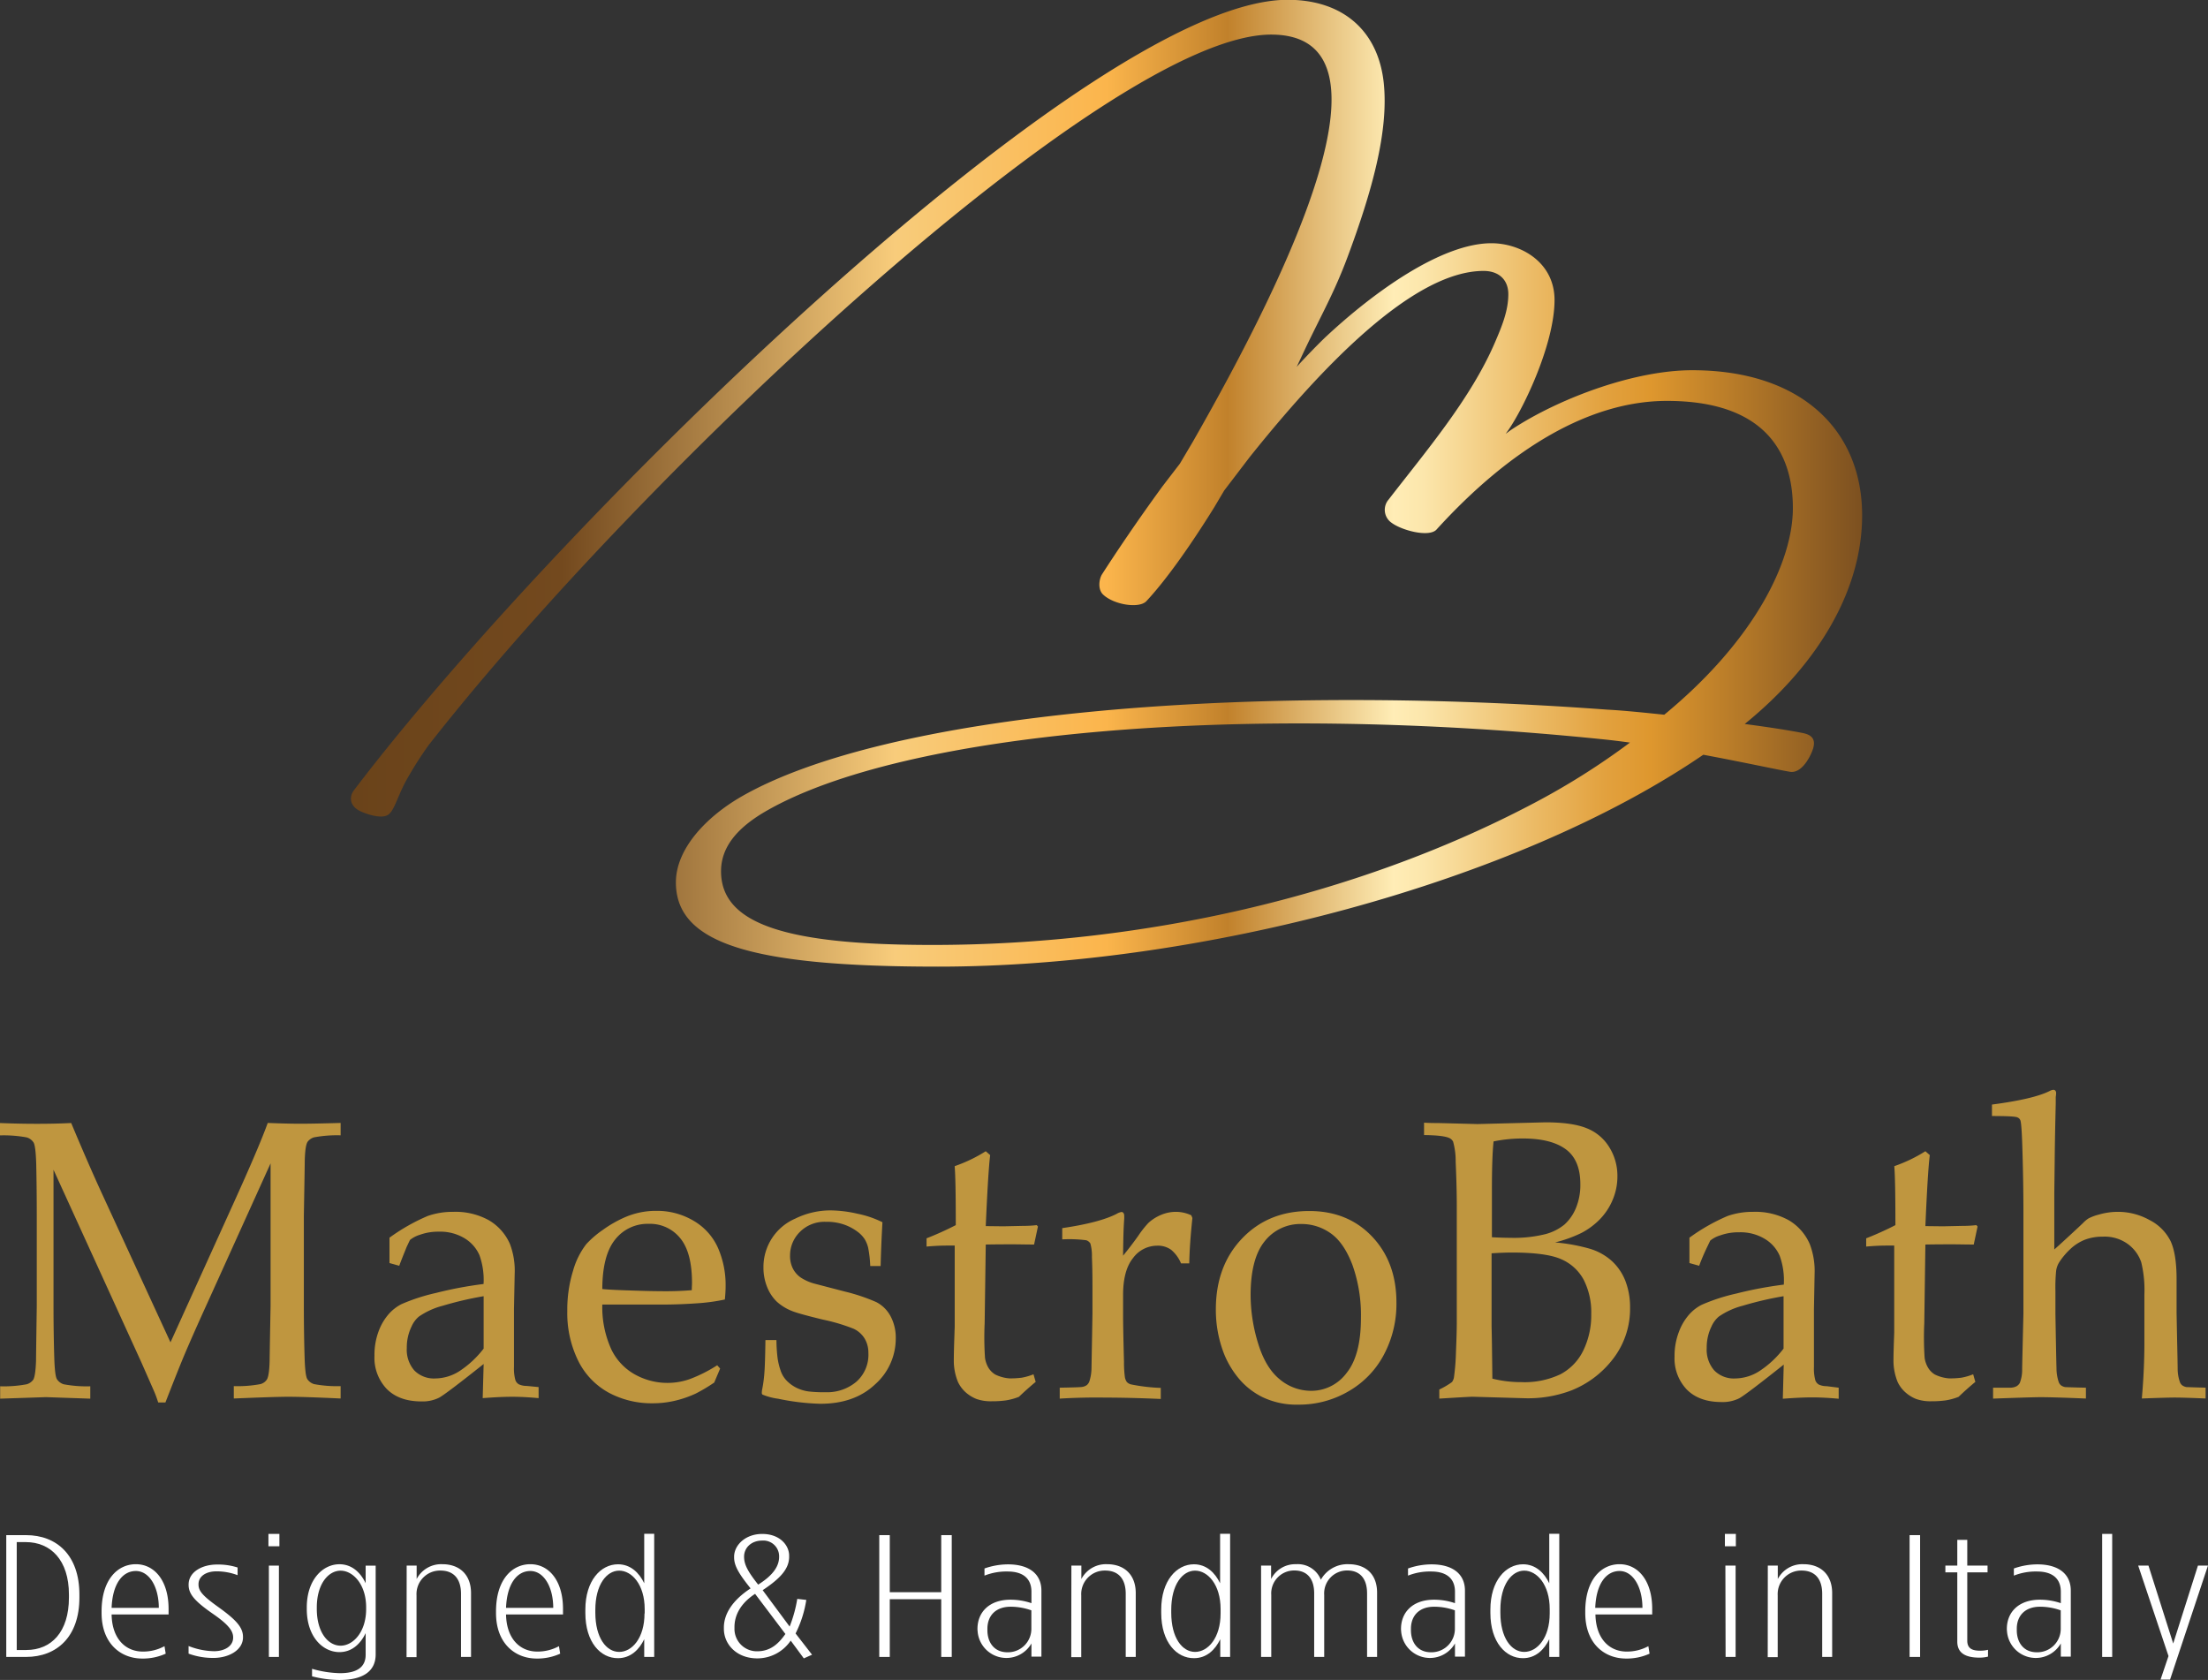 <svg viewBox="0 0 535.56 407.44" xmlns:xlink="http://www.w3.org/1999/xlink" xmlns="http://www.w3.org/2000/svg" data-name="MaesrtoBath Logo" id="MaesrtoBath_Logo"><rect x="0" y="0" width="535.56" height="407.44" fill="#333333" stroke="none"/><defs><style>.cls-1{fill-rule:evenodd;fill:url(#linear-gradient);}.cls-2{fill:#bf963f;}.cls-3{fill:#fff;}</style><linearGradient gradientUnits="userSpaceOnUse" y2="191.67" x2="585.69" y1="191.67" x1="219.13" id="linear-gradient"><stop stop-color="#6a431a" offset="0"></stop><stop stop-color="#73491e" offset="0.14"></stop><stop stop-color="#f8cc7b" offset="0.36"></stop><stop stop-color="#fbb54c" offset="0.5"></stop><stop stop-color="#c1812b" offset="0.58"></stop><stop stop-color="#ffedb6" offset="0.69"></stop><stop stop-color="#fce6ab" offset="0.71"></stop><stop stop-color="#ecbc68" offset="0.78"></stop><stop stop-color="#e2a13e" offset="0.83"></stop><stop stop-color="#de972e" offset="0.86"></stop><stop stop-color="#7c5020" offset="1"></stop></linearGradient></defs><path transform="translate(-134.02 -74.44)" d="M571.33,252.23c-3.65-.72-8.6-1.47-14.12-2.2,18.07-14.66,28.48-32.73,28.48-50.59,0-20.89-15-35.21-41.2-35.21-13.85,0-31.35,6.54-42.46,13.51-2.33,1.45-2.22,1.56-2.79,1.88,3.74-4.81,11.84-21.4,11.84-32.41,0-9.19-8.21-13.78-15.31-13.78-11.84,0-28.14,11.41-40.49,23-2.15,2.09-4.88,4.92-6.75,7l2.26-4.79c3.92-8.17,6.94-13.47,10-21.64,6.06-16.22,10.09-30.81,8.86-42.48-1.33-12.44-9.72-20.13-23.31-20.13-47.63,0-176.71,126.24-226.47,191.71-1.06,1.38-1.35,3.86,1.87,5.23,2.16.91,5.13,1.69,6.5.66s2-3.74,4-7.7a89.57,89.57,0,0,1,5.74-9.12C290.34,188.29,403.08,82.83,442.33,82.83c32.06,0,5,56.8-19,98.78l-3.13,5.29L416,192.37c-6.16,8.44-11.23,16-14.68,21.36-.69,1.1-1.1,3.58.24,4.89,2.63,2.52,8.79,3.46,10.51,1.63,4.43-4.73,10.27-12.79,16.45-22.74l2.43-4.1,6.17-8.09c17.19-21.51,39.57-45.17,56.75-45.17,3.81,0,6,2.24,6,5.64,0,4-1.53,7.73-3.28,11.79-5.88,13.64-16.72,26.32-25.74,38a3.81,3.81,0,0,0,.66,5.62c2.56,1.92,9.1,3.59,10.91,1.71,18-19.8,37.29-31.24,55.92-31.24,23.35,0,30.55,12.13,30.55,26,0,12.93-9.22,32-31.19,50.11-4.6-.47-9.54-1-13.84-1.23h0c-90.22-6.66-175.29,1.16-210,21.08-8.84,5.11-15.9,12.85-15.9,20.82,0,14.93,18.59,20.43,63.58,20.43,63.29,0,140.15-20.29,185.62-51.39,9.68,1.81,17.95,3.61,21,4.13s5.22-4.19,5.65-5.69C574.57,253.38,573,252.58,571.33,252.23Zm-65.9,17.34c-42.86,22.47-94.86,34.05-145.22,34.05-35.2,0-51.3-4.95-51.3-17.87,0-5.62,3.58-10.38,11-14.64,32.78-18.83,113.82-26.59,203.82-17.27,1.84.2,3.72.44,5.64.7A175.46,175.46,0,0,1,505.43,269.57Z" class="cls-1" id="LOGO"></path><g id="text"><path transform="translate(-134.02 -74.44)" d="M134,349.81v-3c3.13.13,6.11.19,9,.19s5.65-.06,8.29-.19q3.93,9.4,7.18,16.51L175.37,400l15.25-33.64q6.24-13.74,8.34-19.57,4.72.19,8,.19,3,0,9.68-.19v3a30.64,30.64,0,0,0-6.45.49,3,3,0,0,0-1.58,1.11c-.39.63-.61,2.15-.67,4.56q0,.94-.22,13.36v21.79q0,6.39.18,12.46c.09,3,.3,4.76.64,5.32a3,3,0,0,0,1.65,1.25,29.92,29.92,0,0,0,6.45.49v3q-9-.42-12.71-.42-3,0-13.2.42v-3a30.12,30.12,0,0,0,6.46-.49,2.68,2.68,0,0,0,1.56-1.11c.39-.62.61-2.15.67-4.56q0-1,.23-13.36V356.59l-15.39,34q-3.62,7.95-5.66,12.8-1.47,3.52-4.46,11.2h-1.74c-.39-1.19-.75-2.15-1.07-2.87l-3-6.82L147,358.14v33q0,6.39.18,12.46c.09,3,.3,4.76.64,5.32a3,3,0,0,0,1.65,1.25,29.92,29.92,0,0,0,6.45.49v3l-10.75-.37-11.11.37v-3a30.06,30.06,0,0,0,6.43-.49,3,3,0,0,0,1.6-1.11c.36-.62.58-2.15.67-4.56q0-1,.18-13.36V369.33q0-6.39-.13-12.51c-.09-3-.31-4.74-.65-5.29a3,3,0,0,0-1.65-1.23A30.64,30.64,0,0,0,134,349.81Z" class="cls-2"></path><path transform="translate(-134.02 -74.44)" d="M230.86,381.43l-2.37-.66c0-.72,0-1.71,0-3s0-2.36,0-3.15a47.06,47.06,0,0,1,9.28-5.27,18.29,18.29,0,0,1,6.2-1,16.76,16.76,0,0,1,8.56,2,12.43,12.43,0,0,1,5.17,5.78,18.15,18.15,0,0,1,1.16,7.2l-.17,8.61v14a10.49,10.49,0,0,0,.35,3.25,1.91,1.91,0,0,0,.85,1,4.51,4.51,0,0,0,1.87.38l2.9.28v2.68q-3.66-.33-6.42-.33t-7.14.33l.23-8.28q-9.11,7.25-10.8,8.17a8.93,8.93,0,0,1-4.28.91c-3.59,0-6.4-1-8.4-3a10.93,10.93,0,0,1-3-8.07,16.37,16.37,0,0,1,1-5.93,13.37,13.37,0,0,1,2.52-4.26,10.73,10.73,0,0,1,3-2.32,46,46,0,0,1,8.41-2.73,94.06,94.06,0,0,1,11.53-2.17,17.72,17.72,0,0,0-1-7,9,9,0,0,0-3.61-4.09,11.39,11.39,0,0,0-6.2-1.6,13.09,13.09,0,0,0-4.62.75,7.11,7.11,0,0,0-2.43,1.27l-.8,1.69C231.84,378.89,231.24,380.36,230.86,381.43Zm20.47,7.38a82.6,82.6,0,0,0-9.9,2.31,18.17,18.17,0,0,0-5.8,2.63,6.49,6.49,0,0,0-1.78,2.4,11.56,11.56,0,0,0-1.16,5.22,7.63,7.63,0,0,0,1.82,5.44,6.65,6.65,0,0,0,5.09,1.95,11.1,11.1,0,0,0,5.91-1.81,24.09,24.09,0,0,0,5.82-5.43Z" class="cls-2"></path><path transform="translate(-134.02 -74.44)" d="M308.69,406.36l-1.43,3.39a40.1,40.1,0,0,1-4.5,2.68A26.27,26.27,0,0,1,298,414.1a23.4,23.4,0,0,1-5.69.68,22,22,0,0,1-10.65-2.58,17.77,17.77,0,0,1-7.4-7.74,26.15,26.15,0,0,1-2.64-12.07,31.86,31.86,0,0,1,1.4-9.76,18.94,18.94,0,0,1,3.19-6.43,23.46,23.46,0,0,1,4-3.45,28.79,28.79,0,0,1,5.4-3.09,18.79,18.79,0,0,1,7.63-1.55,17.33,17.33,0,0,1,9,2.4,14.37,14.37,0,0,1,5.91,6.54,22.45,22.45,0,0,1,1.87,9.36c0,.88-.06,1.95-.18,3.2a46.48,46.48,0,0,1-5.76.85c-3.22.25-6.43.38-9.65.38H280.11a24.74,24.74,0,0,0,2.2,10.89,13.78,13.78,0,0,0,5.85,6.14,16.26,16.26,0,0,0,13.15,1.05,34.75,34.75,0,0,0,6.67-3.36Zm-28.58-19.29c.83.1,2.41.19,4.73.28,4.44.16,7.5.24,9.16.24a78.22,78.22,0,0,0,7.82-.24c0-.75.05-1.32.05-1.73q0-7.41-2.86-10.88a9.4,9.4,0,0,0-7.64-3.48,10,10,0,0,0-8.14,3.8C281.18,377.6,280.13,381.6,280.11,387.07Z" class="cls-2"></path><path transform="translate(-134.02 -74.44)" d="M319.68,399.45h2.67a36.91,36.91,0,0,0,.27,4.32,16.06,16.06,0,0,0,.76,3.13,6.33,6.33,0,0,0,1.65,2.59,8.64,8.64,0,0,0,2.43,1.65,9.66,9.66,0,0,0,2.67.77,32.12,32.12,0,0,0,4.13.19,11,11,0,0,0,7.47-2.54,8.72,8.72,0,0,0,2.92-7,6.64,6.64,0,0,0-.91-3.48,6.2,6.2,0,0,0-2.64-2.36,43.89,43.89,0,0,0-7.38-2.21q-5.66-1.37-7.31-2a12.08,12.08,0,0,1-4-2.4,10.12,10.12,0,0,1-2.34-3.58,12.48,12.48,0,0,1-.87-4.7A12.76,12.76,0,0,1,326.9,370a19.36,19.36,0,0,1,8.65-2,30.25,30.25,0,0,1,6.51.82,24.17,24.17,0,0,1,6,2.05q-.3,5.22-.44,10.63H345.1a28.36,28.36,0,0,0-.52-4.52,7.56,7.56,0,0,0-.78-1.92,6.88,6.88,0,0,0-1.69-1.82,12.12,12.12,0,0,0-3.1-1.71,12.53,12.53,0,0,0-4.66-.76,8.41,8.41,0,0,0-6.31,2.45,8,8,0,0,0-2.39,5.74,6.72,6.72,0,0,0,.69,3.15,6,6,0,0,0,1.85,2.14,11.62,11.62,0,0,0,3.26,1.48l7.4,1.93a45.45,45.45,0,0,1,7.74,2.59,8.17,8.17,0,0,1,3.41,3.36,11,11,0,0,1,1.29,5.49,14.82,14.82,0,0,1-5,11.08q-5,4.73-13.31,4.72a56.59,56.59,0,0,1-10.21-1.22,15.32,15.32,0,0,1-3.79-1,.56.56,0,0,1-.18-.47,4.43,4.43,0,0,1,.09-.8,31.09,31.09,0,0,0,.53-3.95Q319.59,405.55,319.68,399.45Z" class="cls-2"></path><path transform="translate(-134.02 -74.44)" d="M358.76,376.77v-2a73.77,73.77,0,0,0,7.09-3.2q0-11.19-.27-14.3a36.17,36.17,0,0,0,7.54-3.62l1.07.94q-.49,3.9-1.07,17.22l4.28.05,4.59-.1c1.55,0,2.71-.09,3.48-.19l.31.33-.94,4.38c-1.87,0-3.59-.05-5.17-.05s-3.76,0-6.55.05l-.27,19.15a73.91,73.91,0,0,0,.09,8.37,6.65,6.65,0,0,0,.84,2.38,5,5,0,0,0,1.63,1.62,9.47,9.47,0,0,0,3.41.94,21.65,21.65,0,0,0,3-.16,14.35,14.35,0,0,0,2.88-.83l.53,1.84q-2.1,1.74-4.06,3.62a14.37,14.37,0,0,1-3.16.87,24.22,24.22,0,0,1-3.39.21,10.48,10.48,0,0,1-3.77-.56,9,9,0,0,1-2.57-1.58,8,8,0,0,1-1.91-2.56,13.7,13.7,0,0,1-1-4.9c0-2.13.08-4.46.17-7,0-.5.05-1.05.05-1.64V376.53h-1.83C362.26,376.53,360.6,376.61,358.76,376.77Z" class="cls-2"></path><path transform="translate(-134.02 -74.44)" d="M391.06,413.65V411c3.36-.06,5.17-.12,5.44-.19a2.54,2.54,0,0,0,1.13-.44,2.1,2.1,0,0,0,.61-.87,10.84,10.84,0,0,0,.53-3.39Q399,393.51,399,393v-5.6c0-2.51,0-5.2-.13-8.09a10.79,10.79,0,0,0-.38-3.29,1.84,1.84,0,0,0-1-.78,32.06,32.06,0,0,0-5.82-.21V372.3q9-1.32,13.16-3.44a3.45,3.45,0,0,1,1.2-.47.58.58,0,0,1,.49.24,1.15,1.15,0,0,1,.18.7,7.18,7.18,0,0,1,0,.76c-.15,1.91-.24,4.88-.27,8.89q2-2.44,3.7-4.85a23.78,23.78,0,0,1,2.45-3.1,10.47,10.47,0,0,1,3.08-1.95,9.17,9.17,0,0,1,3.61-.73,8.78,8.78,0,0,1,3.7.84l.27.66c-.44,4.17-.7,7.84-.76,11h-2a8.47,8.47,0,0,0-2.39-3.29,5.47,5.47,0,0,0-3.41-1,7.26,7.26,0,0,0-5.84,3q-2.42,3-2.41,9v4.85q0,3.1.22,11.34a26,26,0,0,0,.22,3.71,2.91,2.91,0,0,0,.47,1.16,2.19,2.19,0,0,0,1,.58,43.82,43.82,0,0,0,7.23.85v2.68q-7.86-.33-13.38-.33Q396.41,413.32,391.06,413.65Z" class="cls-2"></path><path transform="translate(-134.02 -74.44)" d="M428.93,392q0-10.53,6.36-17.19t16.3-6.66q9.36,0,15.25,6.21t5.89,16a26.18,26.18,0,0,1-3,12.56,22.14,22.14,0,0,1-8.56,8.92A23.69,23.69,0,0,1,449,415.11a19.18,19.18,0,0,1-8.77-1.83,17.76,17.76,0,0,1-5.82-4.61A22.56,22.56,0,0,1,431,403,29.34,29.34,0,0,1,428.93,392Zm8.43-3.48a40,40,0,0,0,1.83,11.76c1.22,4,3,6.89,5.28,8.73a11.86,11.86,0,0,0,7.52,2.75,10.67,10.67,0,0,0,8.65-4.33q3.48-4.32,3.48-13.31a36.32,36.32,0,0,0-2.07-12.92q-2.08-5.43-5.29-7.66a12.13,12.13,0,0,0-7.09-2.24,11,11,0,0,0-8.9,4.19Q437.37,379.69,437.36,388.53Z" class="cls-2"></path><path transform="translate(-134.02 -74.44)" d="M483.13,413.65v-2.21a18.69,18.69,0,0,0,3.08-1.81,2.71,2.71,0,0,0,.49-1.25,54.73,54.73,0,0,0,.47-6q.19-4.59.2-7V367q0-4.61-.27-10.82a17.46,17.46,0,0,0-.62-4.85,1.94,1.94,0,0,0-.94-.89q-1.47-.66-6.11-.71v-3c1,.06,2.21.09,3.7.09l9.28.24,16.41-.42q6.51,0,10,1.41a11.22,11.22,0,0,1,5.51,4.58,13.07,13.07,0,0,1,2,7.07,14.47,14.47,0,0,1-1.19,5.83,15,15,0,0,1-3.16,4.72,17.53,17.53,0,0,1-4.42,3.24,32.31,32.31,0,0,1-6.35,2.28,43.72,43.72,0,0,1,8.43,1.53,13.93,13.93,0,0,1,5.37,3,13,13,0,0,1,3.28,4.87,17.65,17.65,0,0,1,1.11,6.4,19.83,19.83,0,0,1-4,12.27,23.75,23.75,0,0,1-10.28,7.84,29.58,29.58,0,0,1-11.1,1.88l-12.94-.37Q489,413.28,483.13,413.65Zm12.76-39.14c1.69.09,3.17.14,4.45.14a31.69,31.69,0,0,0,8.52-.89,12.19,12.19,0,0,0,4.65-2.35,11.1,11.1,0,0,0,2.74-3.94,14.53,14.53,0,0,0,1.09-5.82q0-5.88-3.54-8.48t-10.35-2.61a35,35,0,0,0-7.16.71q-.41,3.9-.4,12.06Zm.13,34.3a28.74,28.74,0,0,0,7,.84,20.29,20.29,0,0,0,9.48-1.9,12.8,12.8,0,0,0,5.55-5.76,19.5,19.5,0,0,0,1.93-8.85,17.3,17.3,0,0,0-1.82-8.3,11.21,11.21,0,0,0-5.46-5q-3.62-1.62-12-1.62c-1.27,0-2.91.06-4.89.19v17.83Q495.89,398.83,496,408.81Z" class="cls-2"></path><path transform="translate(-134.02 -74.44)" d="M546.16,381.43l-2.36-.66c0-.72,0-1.71,0-3s0-2.36,0-3.15a46.75,46.75,0,0,1,9.27-5.27,18.33,18.33,0,0,1,6.2-1,16.76,16.76,0,0,1,8.56,2A12.45,12.45,0,0,1,573,376.2a18.33,18.33,0,0,1,1.16,7.2L574,392v14a10.81,10.81,0,0,0,.35,3.25,2,2,0,0,0,.85,1,4.52,4.52,0,0,0,1.88.38L580,411v2.68q-3.65-.33-6.42-.33t-7.13.33l.22-8.28q-9.11,7.25-10.79,8.17a9,9,0,0,1-4.28.91q-5.4,0-8.41-3a10.93,10.93,0,0,1-3-8.07,16.16,16.16,0,0,1,1.05-5.93,13.37,13.37,0,0,1,2.52-4.26,10.45,10.45,0,0,1,3-2.32,45.61,45.61,0,0,1,8.4-2.73,94.06,94.06,0,0,1,11.53-2.17,17.54,17.54,0,0,0-1-7,8.91,8.91,0,0,0-3.61-4.09,11.37,11.37,0,0,0-6.2-1.6,13,13,0,0,0-4.61.75,6.9,6.9,0,0,0-2.43,1.27l-.81,1.69C547.14,378.89,546.55,380.36,546.16,381.43Zm20.47,7.38a82.6,82.6,0,0,0-9.9,2.31,18.17,18.17,0,0,0-5.8,2.63,6.6,6.6,0,0,0-1.78,2.4,11.56,11.56,0,0,0-1.16,5.22,7.63,7.63,0,0,0,1.83,5.44,6.62,6.62,0,0,0,5.08,1.95,11.1,11.1,0,0,0,5.91-1.81,23.73,23.73,0,0,0,5.82-5.43Z" class="cls-2"></path><path transform="translate(-134.02 -74.44)" d="M586.67,376.77v-2a73.77,73.77,0,0,0,7.09-3.2q0-11.19-.27-14.3a36.17,36.17,0,0,0,7.54-3.62l1.07.94q-.5,3.9-1.07,17.22l4.28.05,4.59-.1c1.55,0,2.71-.09,3.48-.19l.31.33-.93,4.38c-1.88,0-3.6-.05-5.18-.05s-3.76,0-6.55.05l-.27,19.15a73.91,73.91,0,0,0,.09,8.37,6.47,6.47,0,0,0,.85,2.38,4.83,4.83,0,0,0,1.62,1.62,9.47,9.47,0,0,0,3.42.94,21.59,21.59,0,0,0,3-.16,14.35,14.35,0,0,0,2.88-.83l.53,1.84q-2.1,1.74-4.06,3.62a14.37,14.37,0,0,1-3.16.87,24.22,24.22,0,0,1-3.39.21,10.48,10.48,0,0,1-3.77-.56,8.82,8.82,0,0,1-2.56-1.58,7.83,7.83,0,0,1-1.92-2.56,13.93,13.93,0,0,1-1-4.9c0-2.13.09-4.46.18-7,0-.5,0-1.05,0-1.64V376.53h-1.83C590.17,376.53,588.51,376.61,586.67,376.77Z" class="cls-2"></path><path transform="translate(-134.02 -74.44)" d="M617.45,413.65V411l4.19,0a3.31,3.31,0,0,0,1.5-.35,2.16,2.16,0,0,0,.78-.78,8.6,8.6,0,0,0,.58-3.34q0-.62.31-13.51V368.65q0-7.86-.27-16.24-.18-5.66-.49-6.31a1.28,1.28,0,0,0-.71-.66q-.68-.33-6.16-.33v-2.78q10.08-1.32,14-3.29a2.24,2.24,0,0,1,.89-.29.61.61,0,0,1,.49.22.86.86,0,0,1,.18.58,7.1,7.1,0,0,1-.09.95l0,1.55q-.21,8.42-.26,14.35l-.09,7.34v13.73c.41-.34,1.59-1.41,3.52-3.19s3.08-2.86,3.43-3.2a7.24,7.24,0,0,1,1.34-1.13,11.79,11.79,0,0,1,2.54-.94,16.47,16.47,0,0,1,4.51-.66,15.72,15.72,0,0,1,7.78,2,11.47,11.47,0,0,1,5.11,5.15q1.43,3.12,1.43,9.19V393l.13,6.5c.09,4.05.13,6.32.13,6.83a9.85,9.85,0,0,0,.54,3.29,1.81,1.81,0,0,0,.53.78,2.48,2.48,0,0,0,1.07.45c.18,0,1.73.08,4.64.14v2.63q-5.09-.22-7.4-.23-2,0-8.07.23.62-7,.62-13.55V388.44a28.62,28.62,0,0,0-.76-7.86,9.1,9.1,0,0,0-3.1-4.31,9.54,9.54,0,0,0-6.22-1.9,12,12,0,0,0-4.37.75,11.19,11.19,0,0,0-3.52,2.26,17.2,17.2,0,0,0-2.72,3.25,5.24,5.24,0,0,0-.72,2.05,41.4,41.4,0,0,0-.17,4.83V393q.21,12.21.26,13.19a10.7,10.7,0,0,0,.54,3.44,1.81,1.81,0,0,0,.53.78,2.48,2.48,0,0,0,1.07.45c.21,0,1.86.08,5,.14v2.63q-7.93-.33-11-.33Q626.29,413.32,617.45,413.65Z" class="cls-2"></path></g><g data-name="dESIGNED &amp; Hand..." id="dESIGNED_Hand..."><path transform="translate(-134.02 -74.44)" d="M135.54,446.76h4.79c7.52,0,12.95,4.94,12.95,14.39v.76c0,9.46-5.43,14.39-12.95,14.39h-4.79Zm4.85,27.86c6.07,0,10.35-4.35,10.35-12.71v-.76c0-8.35-4.45-12.7-10.46-12.7h-2.2v26.17Z" class="cls-3"></path><path transform="translate(-134.02 -74.44)" d="M158.66,465.63v-.38c0-7.68,3.87-11.44,8.32-11.44s7.93,3.92,7.93,10.85V466H161.09c.11,6,3.47,9,7.57,9a10.86,10.86,0,0,0,5.26-1.31l.29,1.82a13.46,13.46,0,0,1-5.9,1.18C163.23,476.6,158.66,473,158.66,465.63Zm13.88-1.23c0-5.1-2.32-8.94-5.56-8.94s-5.66,3.08-5.89,8.94Z" class="cls-3"></path><path transform="translate(-134.02 -74.44)" d="M179.76,475.5v-1.85a17.58,17.58,0,0,0,6.19,1.26c2.54,0,4.62-1.22,4.62-3.29v-.08c0-1.57-1.21-3.13-4.8-5.62-4.51-3.12-6-4.85-6-7.09v-.08c0-3.08,3.29-4.86,6.88-4.86a15.4,15.4,0,0,1,5,.72v1.86a14.41,14.41,0,0,0-5.15-.93c-2.48,0-4.33,1.18-4.33,3.12v.09c0,1.6,1.15,2.83,4.79,5.44,4.28,3.08,6,4.9,6,7.26v.09c0,3.12-3.47,5-7.17,5A17.25,17.25,0,0,1,179.76,475.5Z" class="cls-3"></path><path transform="translate(-134.02 -74.44)" d="M199.13,446.46h2.66v3h-2.66Zm.11,7.69h2.43V476.3h-2.43Z" class="cls-3"></path><path transform="translate(-134.02 -74.44)" d="M209.71,481v-1.82a26.17,26.17,0,0,0,6.76,1.06c4.1,0,6.24-1.44,6.24-4.47v-5.24c-1.21,2.53-3.29,4.6-6.36,4.6-4,0-7.92-3.67-7.92-10.46v-.38c0-6.71,3.88-10.47,7.92-10.47,3.07,0,5.15,2.07,6.36,4.6v-4.26h2.43v21.52c0,4.22-3.24,6.21-8.79,6.21A27.54,27.54,0,0,1,209.71,481Zm13.12-16.33v-.38c0-5.66-3.24-8.91-6.19-8.91s-5.78,3.17-5.78,8.95v.29c0,5.79,2.78,8.95,5.78,8.95S222.83,470.31,222.83,464.66Z" class="cls-3"></path><path transform="translate(-134.02 -74.44)" d="M232.66,454.15h2.42v3.25a6.71,6.71,0,0,1,6.25-3.59c4.1,0,6.94,2.49,6.94,7V476.3h-2.43V461c0-3.67-1.79-5.65-5-5.65a5.7,5.7,0,0,0-5.79,6v15h-2.42Z" class="cls-3"></path><path transform="translate(-134.02 -74.44)" d="M254.33,465.63v-.38c0-7.68,3.88-11.44,8.33-11.44s7.92,3.92,7.92,10.85V466H256.76c.12,6,3.47,9,7.58,9a10.88,10.88,0,0,0,5.26-1.31l.29,1.82a13.46,13.46,0,0,1-5.9,1.18C258.9,476.6,254.33,473,254.33,465.63Zm13.88-1.23c0-5.1-2.31-8.94-5.55-8.94s-5.67,3.08-5.9,8.94Z" class="cls-3"></path><path transform="translate(-134.02 -74.44)" d="M276,465.63v-.8c0-7.05,3.75-11,7.92-11,3.06,0,5.14,2.07,6.36,4.6v-12h2.42V476.3h-2.42V472c-1.22,2.53-3.3,4.6-6.36,4.6C279.71,476.64,276,472.76,276,465.63Zm14.39.12V464.7c0-5.95-3.12-9.33-6.18-9.33s-5.79,3.42-5.79,9.5v.71c0,6.08,2.66,9.5,5.79,9.5S290.35,471.7,290.35,465.75Z" class="cls-3"></path><path transform="translate(-134.02 -74.44)" d="M309.6,469.47v-.3c0-3.29,2.08-6.62,6.48-9.49-2.78-3.47-4-5.45-4-7.52V452c0-2.78,2.71-5.53,6.82-5.53,4.28,0,6.53,2.75,6.53,5.28V452c0,3.08-2.37,5.4-6.42,8.11l6.54,8.82a31.78,31.78,0,0,0,1.85-6.71l2.19.25a27.22,27.22,0,0,1-2.6,8.14l4,5.15-2,.89-3.18-4.31a9.78,9.78,0,0,1-8.21,4.31C312.61,476.6,309.6,473.18,309.6,469.47Zm14.92,1.26L317.17,461c-3.58,2.33-5,5.24-5,8.06v.26a5.43,5.43,0,0,0,5.55,5.61C320.82,474.91,322.78,473.22,324.52,470.73ZM323,452v-.12a3.82,3.82,0,0,0-4.1-3.8c-2.72,0-4.4,1.81-4.4,3.88V452c0,1.82.81,3.47,3.42,6.76C321.51,456.51,323,454.32,323,452Z" class="cls-3"></path><path transform="translate(-134.02 -74.44)" d="M347.29,446.76h2.55V460.6h12.48V446.76h2.55V476.3h-2.55v-14H349.84v14h-2.55Z" class="cls-3"></path><path transform="translate(-134.02 -74.44)" d="M371.11,469.85v-.34c0-4.09,2.89-7.09,8-7.09a15.65,15.65,0,0,1,5.09.84v-2.78c0-3.08-1.91-4.9-5.79-4.9a14.35,14.35,0,0,0-5.6,1v-1.73a17.08,17.08,0,0,1,5.72-1c5,0,8.09,2.24,8.09,6.38v16h-2.42v-3.2a7,7,0,0,1-13.07-3.25Zm13.07-.47V465a15,15,0,0,0-5-.88c-3.75,0-5.66,2.27-5.66,5.35v.34c0,3,1.67,5.36,4.85,5.36A5.68,5.68,0,0,0,384.18,469.38Z" class="cls-3"></path><path transform="translate(-134.02 -74.44)" d="M393.89,454.15h2.42v3.25a6.73,6.73,0,0,1,6.25-3.59c4.1,0,6.94,2.49,6.94,7V476.3h-2.43V461c0-3.67-1.79-5.65-5-5.65a5.7,5.7,0,0,0-5.79,6v15h-2.42Z" class="cls-3"></path><path transform="translate(-134.02 -74.44)" d="M415.68,465.63v-.8c0-7.05,3.76-11,7.92-11,3.07,0,5.15,2.07,6.36,4.6v-12h2.43V476.3H430V472c-1.21,2.53-3.29,4.6-6.36,4.6C419.44,476.64,415.68,472.76,415.68,465.63Zm14.4.12V464.7c0-5.95-3.12-9.33-6.19-9.33s-5.78,3.42-5.78,9.5v.71c0,6.08,2.66,9.5,5.78,9.5S430.08,471.7,430.08,465.75Z" class="cls-3"></path><path transform="translate(-134.02 -74.44)" d="M439.9,454.15h2.43v3.25a6.55,6.55,0,0,1,6.07-3.59,6,6,0,0,1,6,3.76,7.38,7.38,0,0,1,6.7-3.76c4.17,0,6.94,2.4,6.94,6.92V476.3h-2.43V460.9c0-3.67-1.79-5.57-4.8-5.57a5.55,5.55,0,0,0-5.6,5.91V476.3h-2.43V460.9c0-3.67-1.79-5.57-4.8-5.57a5.56,5.56,0,0,0-5.61,5.91V476.3H439.9Z" class="cls-3"></path><path transform="translate(-134.02 -74.44)" d="M473.84,469.85v-.34c0-4.09,2.89-7.09,8-7.09a15.65,15.65,0,0,1,5.09.84v-2.78c0-3.08-1.91-4.9-5.79-4.9a14.32,14.32,0,0,0-5.6,1v-1.73a17.08,17.08,0,0,1,5.72-1c5,0,8.09,2.24,8.09,6.38v16h-2.42v-3.2a7,7,0,0,1-13.07-3.25Zm13.07-.47V465a15,15,0,0,0-5-.88c-3.76,0-5.66,2.27-5.66,5.35v.34c0,3,1.67,5.36,4.85,5.36A5.68,5.68,0,0,0,486.91,469.38Z" class="cls-3"></path><path transform="translate(-134.02 -74.44)" d="M495.52,465.63v-.8c0-7.05,3.75-11,7.92-11,3.06,0,5.14,2.07,6.36,4.6v-12h2.43V476.3H509.8V472c-1.22,2.53-3.3,4.6-6.36,4.6C499.27,476.64,495.52,472.76,495.52,465.63Zm14.39.12V464.7c0-5.95-3.12-9.33-6.18-9.33s-5.79,3.42-5.79,9.5v.71c0,6.08,2.66,9.5,5.79,9.5S509.91,471.7,509.91,465.75Z" class="cls-3"></path><path transform="translate(-134.02 -74.44)" d="M518.53,465.63v-.38c0-7.68,3.87-11.44,8.32-11.44s7.92,3.92,7.92,10.85V466H521c.12,6,3.47,9,7.58,9a10.88,10.88,0,0,0,5.26-1.31l.29,1.82a13.46,13.46,0,0,1-5.9,1.18C523.09,476.6,518.53,473,518.53,465.63Zm13.87-1.23c0-5.1-2.31-8.94-5.55-8.94s-5.67,3.08-5.9,8.94Z" class="cls-3"></path><path transform="translate(-134.02 -74.44)" d="M552.4,446.46h2.66v3H552.4Zm.12,7.69H555V476.3h-2.43Z" class="cls-3"></path><path transform="translate(-134.02 -74.44)" d="M562.81,454.15h2.42v3.25a6.72,6.72,0,0,1,6.25-3.59c4.1,0,6.94,2.49,6.94,7V476.3H576V461c0-3.67-1.79-5.65-5-5.65a5.7,5.7,0,0,0-5.79,6v15h-2.42Z" class="cls-3"></path><path transform="translate(-134.02 -74.44)" d="M597.2,446.76h2.55V476.3H597.2Z" class="cls-3"></path><path transform="translate(-134.02 -74.44)" d="M608.77,472.59v-16.8h-2.89v-1.64h2.89V447.9h2.42v6.25h4.92v1.64h-4.92v16.55c0,1.94,1.22,2.45,3.18,2.45a8.09,8.09,0,0,0,1.85-.22v1.65a8.29,8.29,0,0,1-2.08.25C610.85,476.47,608.77,475.42,608.77,472.59Z" class="cls-3"></path><path transform="translate(-134.02 -74.44)" d="M620.79,469.85v-.34c0-4.09,2.89-7.09,8-7.09a15.65,15.65,0,0,1,5.09.84v-2.78c0-3.08-1.91-4.9-5.79-4.9a14.35,14.35,0,0,0-5.6,1v-1.73a17.08,17.08,0,0,1,5.72-1c5,0,8.09,2.24,8.09,6.38v16h-2.42v-3.2a7,7,0,0,1-13.07-3.25Zm13.07-.47V465a15,15,0,0,0-5-.88c-3.75,0-5.66,2.27-5.66,5.35v.34c0,3,1.67,5.36,4.85,5.36A5.68,5.68,0,0,0,633.86,469.38Z" class="cls-3"></path><path transform="translate(-134.02 -74.44)" d="M643.91,446.46h2.43V476.3h-2.43Z" class="cls-3"></path><path transform="translate(-134.02 -74.44)" d="M660,476.09l-7.35-21.94h2.49l6,18.9,6-18.9h2.43l-9.19,27.64h-2.31Z" class="cls-3"></path></g></svg>